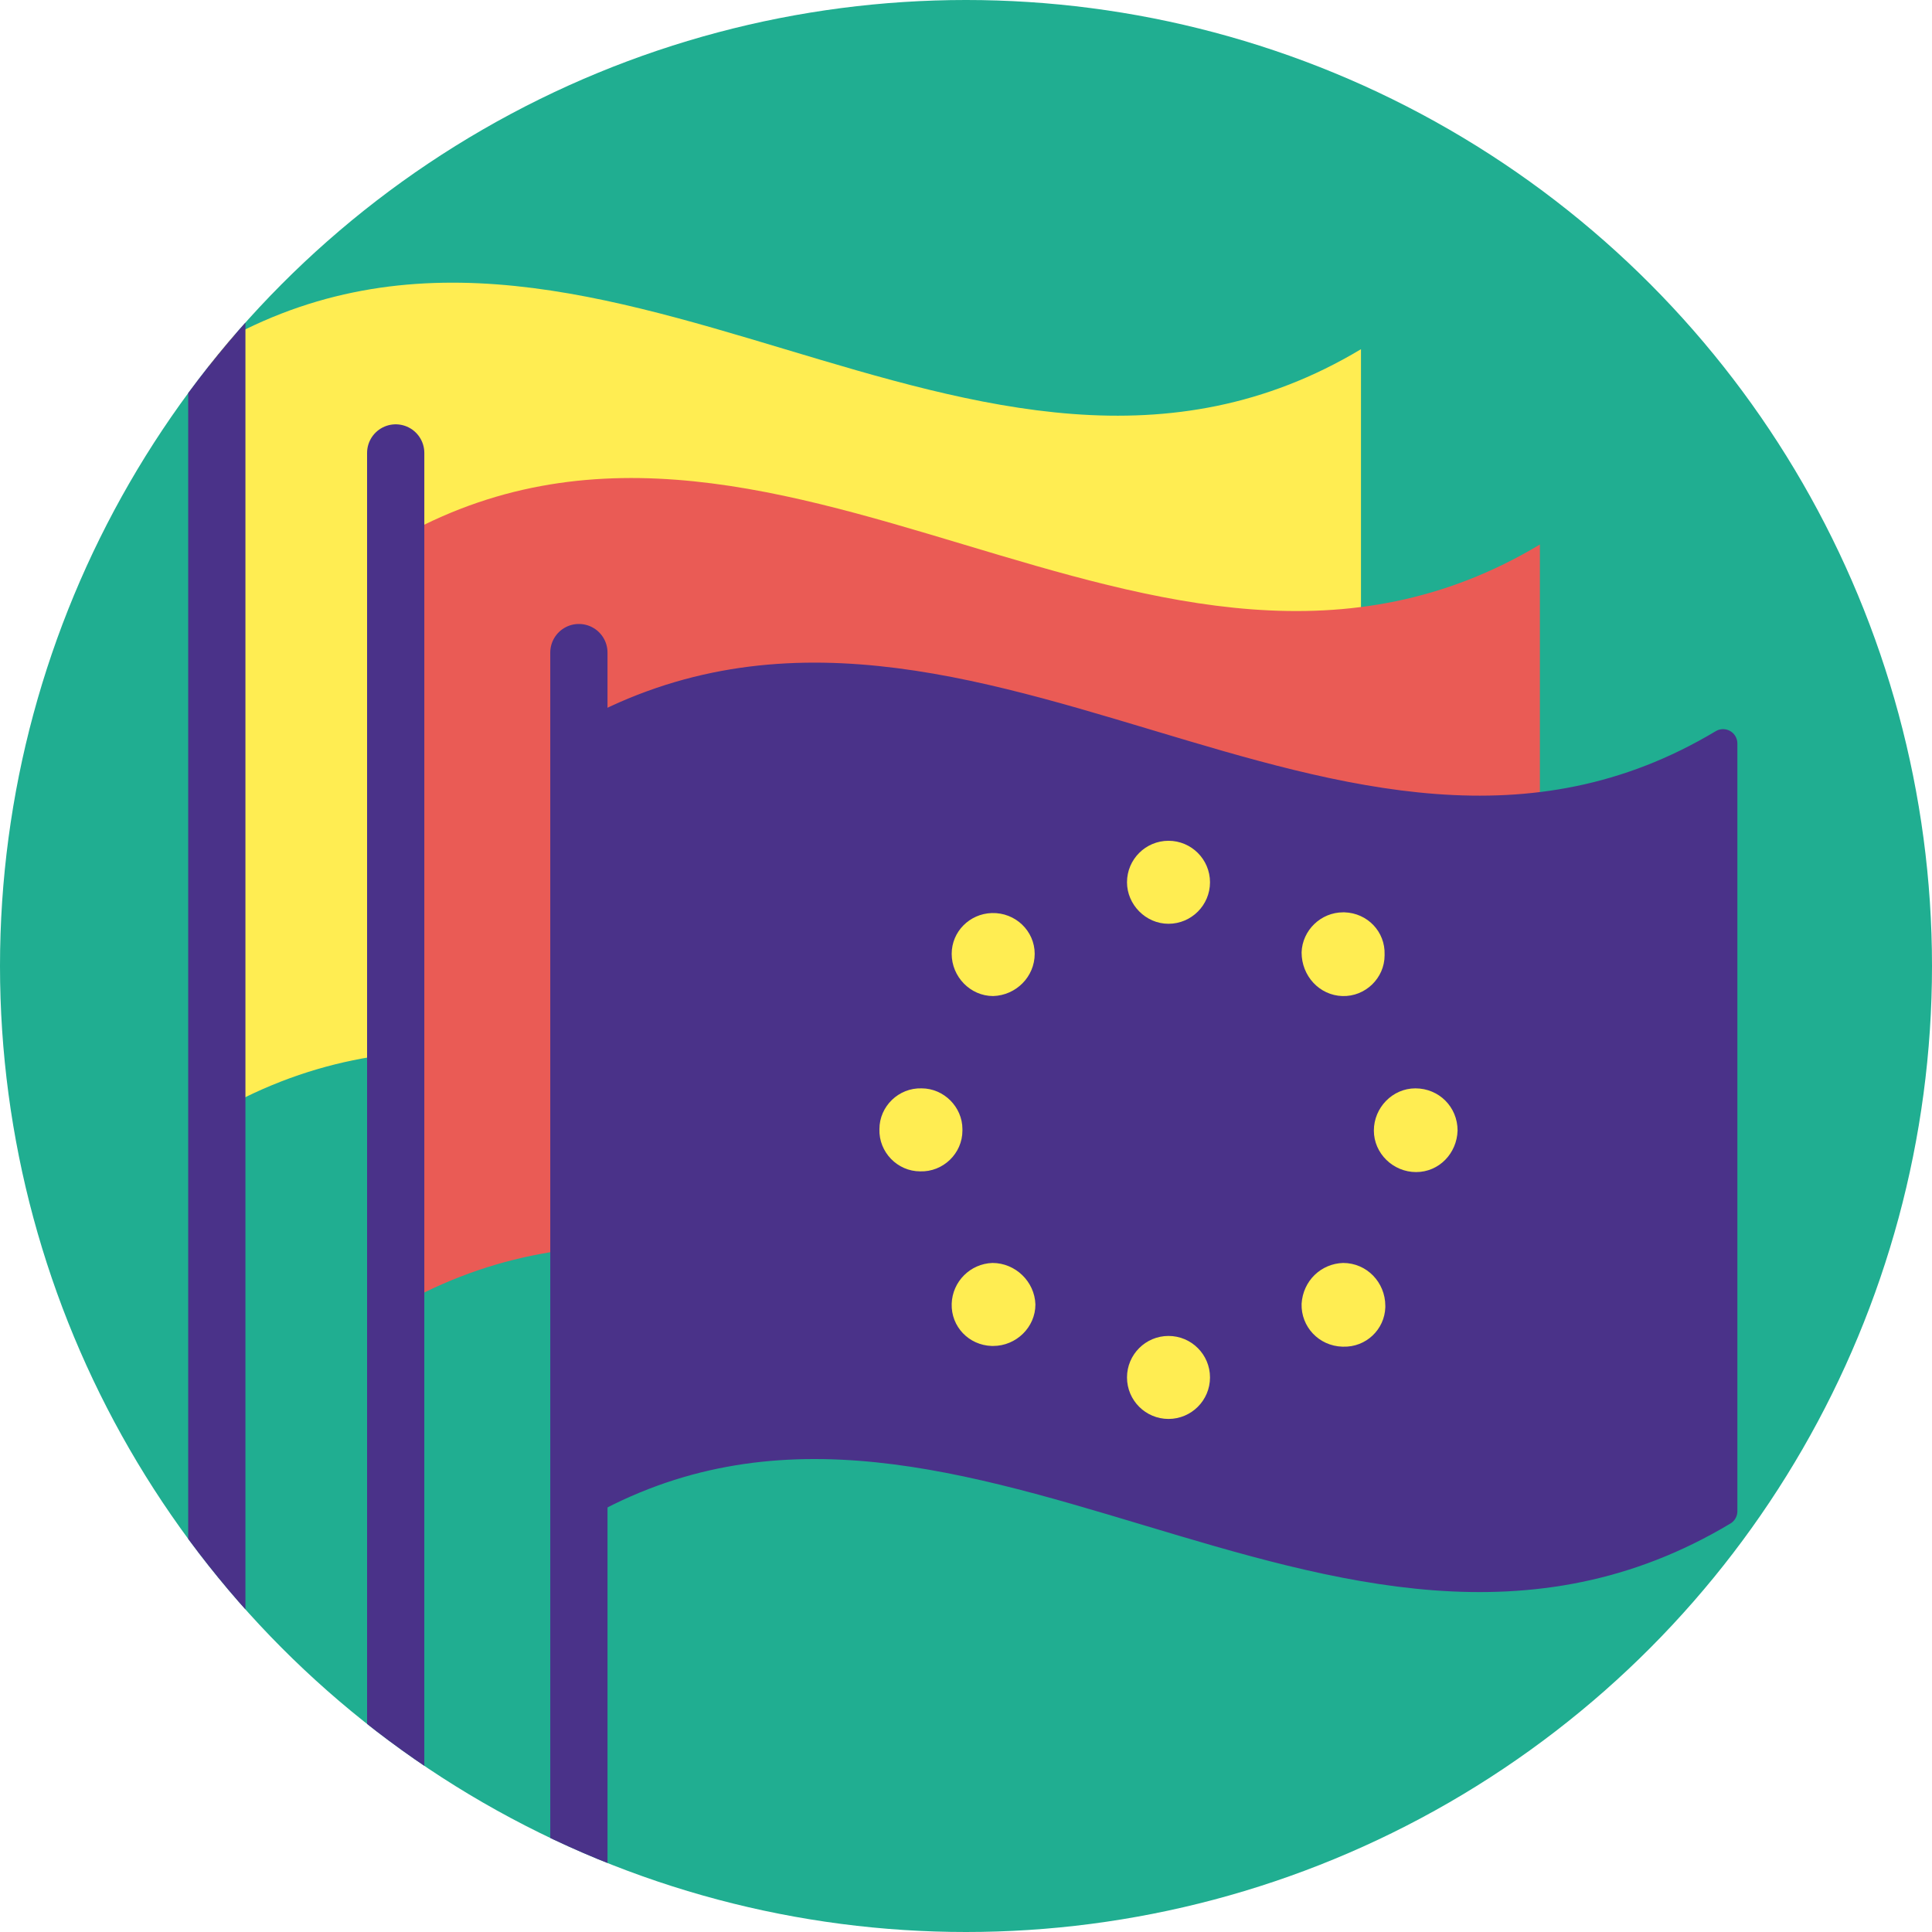 <?xml version="1.0" encoding="utf-8"?>
<!-- Generator: Adobe Illustrator 25.4.1, SVG Export Plug-In . SVG Version: 6.00 Build 0)  -->
<svg version="1.1" id="Calque_1" xmlns="http://www.w3.org/2000/svg" xmlns:xlink="http://www.w3.org/1999/xlink" x="0px" y="0px"
	 viewBox="0 0 270 270" style="enable-background:new 0 0 270 270;" xml:space="preserve">
<style type="text/css">
	.st0{fill:#20AE91;}
	.st1{clip-path:url(#SVGID_00000050647920119373029430000005134066319101207743_);}
	.st2{fill:#FFED52;}
	.st3{fill:none;stroke:#4A3289;stroke-width:8;stroke-linecap:round;stroke-linejoin:round;}
	.st4{fill:#EA5B55;}
	.st5{fill:#4A3289;}
	.st6{fill:none;stroke:#4A3289;stroke-width:4;stroke-linecap:round;stroke-linejoin:round;}
</style>
<circle class="st0" cx="135" cy="135" r="135"/>
<g>
	<defs>
		<circle id="SVGID_1_" cx="135" cy="135" r="135"/>
	</defs>
	<clipPath id="SVGID_00000046339870381565560510000013383112492090094502_">
		<use xlink:href="#SVGID_1_"  style="overflow:visible;"/>
	</clipPath>
	<g style="clip-path:url(#SVGID_00000046339870381565560510000013383112492090094502_);">
		<path class="st2" d="M190.2,156.1c-53.7,32.2-107.3-32.2-161,0V48.8c53.7-32.2,107.3,32.2,161,0V156.1z"/>
		<line class="st3" x1="30.3" y1="36.1" x2="30.3" y2="261.6"/>
		<path class="st4" d="M215.2,183.4c-53.7,32.2-107.3-32.2-161,0V76.1c53.7-32.2,107.3,32.2,161,0V183.4z"/>
		<line class="st3" x1="55.3" y1="63.3" x2="55.3" y2="288.9"/>
		<path class="st5" d="M240.8,211.2c-53.7,32.2-107.3-32.2-161,0V103.9c53.7-32.2,107.3,32.2,161,0V211.2z"/>
		<path class="st6" d="M240.8,211.2c-53.7,32.2-107.3-32.2-161,0V103.9c53.7-32.2,107.3,32.2,161,0V211.2z"/>
		<line class="st3" x1="80.9" y1="91.2" x2="80.9" y2="316.8"/>
		<path class="st2" d="M138.6,127.6c-3.1,0.1-5.6,2.6-5.6,5.7c0,3.2,2.6,5.9,5.8,5.9c0,0,0,0,0,0c3.2-0.1,5.8-2.7,5.8-5.9
			C144.6,130.1,141.9,127.5,138.6,127.6C138.7,127.6,138.7,127.6,138.6,127.6z"/>
		<path class="st2" d="M187.6,139.2c3.2,0.1,5.9-2.5,5.9-5.7c0,0,0,0,0-0.1c0.1-3.2-2.4-5.8-5.6-5.9c-0.1,0-0.1,0-0.2,0
			c-3.1,0-5.7,2.5-5.8,5.6C181.9,136.4,184.4,139.1,187.6,139.2z"/>
		<path class="st2" d="M138.7,176.5c-3.1,0.1-5.6,2.6-5.7,5.7c-0.1,3.2,2.4,5.8,5.6,5.9c0.1,0,0.1,0,0.2,0c3.2,0,5.9-2.6,5.9-5.8
			C144.6,179.1,141.9,176.5,138.7,176.5z"/>
		<path class="st2" d="M187.7,176.5c-3.1,0.1-5.6,2.5-5.8,5.7c-0.1,3.2,2.4,5.9,5.7,6c0,0,0,0,0.1,0c3.2,0.1,5.8-2.4,5.9-5.5
			c0-0.1,0-0.1,0-0.2C193.6,179.2,191,176.5,187.7,176.5z"/>
		<path class="st2" d="M163.3,129.1c3.2,0,5.8-2.6,5.8-5.8c0-3.2-2.6-5.8-5.8-5.8c-3.2,0-5.8,2.6-5.8,5.8
			C157.5,126.4,160.1,129.1,163.3,129.1C163.3,129.1,163.3,129.1,163.3,129.1z"/>
		<path class="st2" d="M128.8,152.1c-3.2-0.1-5.9,2.5-5.9,5.7c-0.1,3.2,2.5,5.9,5.7,5.9c3.2,0.1,5.9-2.5,5.9-5.7c0-0.1,0-0.1,0-0.2
			C134.5,154.7,131.9,152.1,128.8,152.1z"/>
		<path class="st2" d="M197.8,152.1c-3.2,0-5.8,2.7-5.8,5.9c0,3.2,2.7,5.8,5.9,5.8c3.2,0,5.7-2.6,5.8-5.8
			C203.7,154.7,201.1,152.1,197.8,152.1C197.9,152.1,197.9,152.1,197.8,152.1z"/>
		<path class="st2" d="M163.3,186.7c-3.2,0-5.8,2.6-5.8,5.8c0,3.2,2.6,5.8,5.8,5.8c3.2,0,5.8-2.6,5.8-5.8
			C169.1,189.3,166.5,186.7,163.3,186.7C163.3,186.7,163.3,186.7,163.3,186.7z"/>
	</g>
</g>
</svg>
